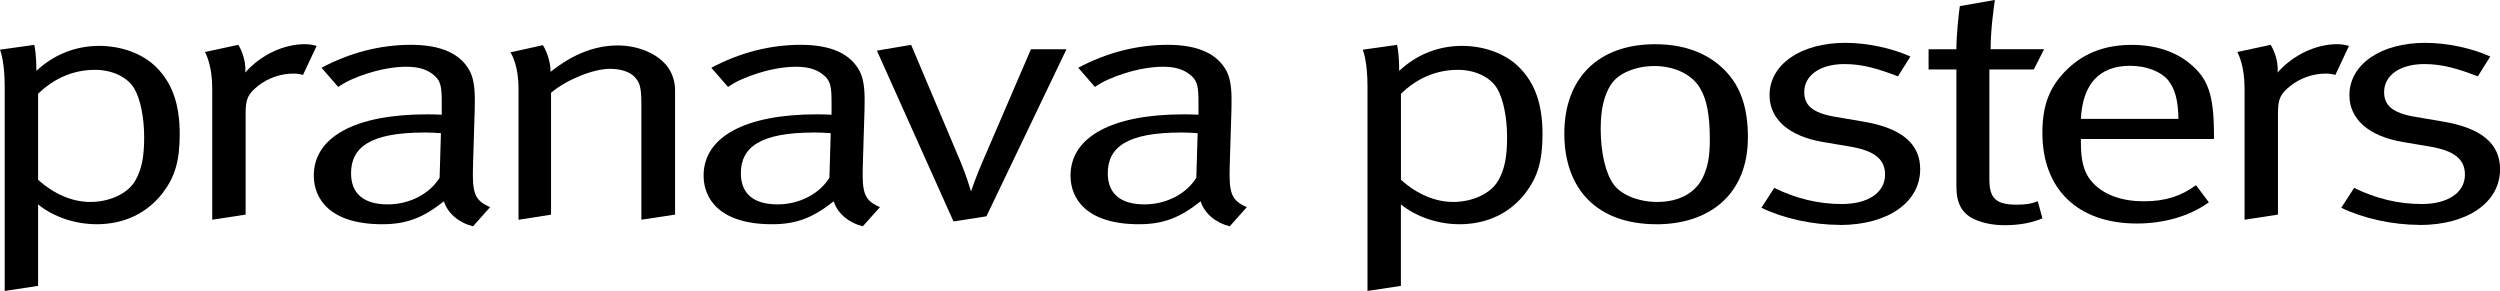 <?xml version="1.0" encoding="UTF-8"?><svg id="Vrstva_1" xmlns="http://www.w3.org/2000/svg" viewBox="0 0 420.66 48.96"><path d="m27.36,32.49c-2.59,3.34-6.41,5.24-11.09,5.24-3.67,0-7.34-1.27-9.86-3.34v13.71l-5.62.86V14.52c0-3.92-.65-5.82-.79-6.16l5.76-.81c.07.23.36,1.56.36,4.38,2.95-2.77,6.62-4.21,10.58-4.21,3.67,0,7.27,1.27,9.58,3.57,2.66,2.65,3.96,6.16,3.96,11.29,0,4.61-.86,7.26-2.88,9.91Zm-4.75-17.57c-1.15-1.96-3.74-3.17-6.62-3.17-3.6,0-6.84,1.38-9.58,4.03v14.46c2.66,2.42,5.76,3.74,8.78,3.74,3.31,0,6.34-1.44,7.56-3.57,1.08-1.84,1.51-4.03,1.51-7.26,0-3.46-.65-6.51-1.66-8.24Z"/><path d="m50.98,12.61c-.36-.12-1.01-.23-1.58-.23-2.16,0-4.32.75-5.98,2.07-1.66,1.33-2.09,2.19-2.09,4.55v17.11l-5.62.86V14.86c0-3.74-1.01-5.7-1.22-6.11l5.62-1.21c.29.46,1.37,2.53,1.15,4.67,2.59-2.94,6.41-4.78,10.08-4.78.86,0,1.73.23,1.94.29l-2.3,4.9Z"/><path d="m79.59,38.08c-2.45-.63-4.25-2.19-4.9-4.21-3.46,2.76-6.26,3.86-10.37,3.86-8.86,0-11.52-4.32-11.52-8.18,0-6.51,6.98-10.31,19.01-10.31.79,0,1.37,0,2.52.06v-2.02c0-2.53-.14-3.57-1.15-4.49-1.15-1.04-2.59-1.56-4.82-1.56-4.03,0-9.14,1.73-11.45,3.4l-2.81-3.23c4.75-2.53,9.86-3.86,15.05-3.86s8.42,1.56,9.94,4.49c.79,1.56.86,3.74.79,6.34l-.29,9.45c-.14,4.67.22,5.88,2.88,7.03l-2.88,3.23Zm-8.21-15.78c-9.07,0-12.31,2.48-12.31,6.85,0,3.4,2.09,5.24,6.19,5.24,3.67,0,7.06-1.79,8.71-4.49l.22-7.49c-.72-.06-2.02-.12-2.81-.12Z"/><path d="m107.92,36.98v-19.41c0-3.05-.29-3.8-1.3-4.78-.79-.75-2.3-1.21-3.96-1.21-2.88,0-7.34,1.84-9.94,4.03v20.51l-5.47.86V14.86c0-3.63-1.08-5.65-1.37-6.05l5.47-1.21c.29.4,1.3,2.42,1.3,4.49,3.74-3,7.49-4.44,11.3-4.44s7.34,1.67,8.78,4.21c.58,1.04.86,2.19.86,3.34v20.91l-5.69.86Z"/><path d="m145.18,38.08c-2.45-.63-4.25-2.19-4.9-4.21-3.46,2.76-6.26,3.86-10.37,3.86-8.86,0-11.52-4.32-11.52-8.18,0-6.51,6.98-10.31,19.01-10.31.79,0,1.37,0,2.52.06v-2.02c0-2.53-.14-3.57-1.15-4.49-1.15-1.04-2.59-1.56-4.82-1.56-4.03,0-9.14,1.73-11.45,3.4l-2.81-3.23c4.75-2.53,9.86-3.86,15.05-3.86s8.42,1.56,9.94,4.49c.79,1.56.86,3.74.79,6.34l-.29,9.45c-.14,4.67.22,5.88,2.88,7.03l-2.88,3.23Zm-8.21-15.78c-9.07,0-12.31,2.48-12.31,6.85,0,3.4,2.09,5.24,6.19,5.24,3.67,0,7.06-1.79,8.71-4.49l.22-7.49c-.72-.06-2.02-.12-2.81-.12Z"/><path d="m165.98,36.4l-5.54.86-12.89-28.74,5.76-.98,8.35,19.76c.86,2.07,1.58,4.38,1.73,4.9,0,0,.86-2.54,1.87-4.84l8.21-19.07h5.98l-13.47,28.11Z"/><path d="m206.92,38.08c-2.45-.63-4.25-2.19-4.9-4.21-3.46,2.76-6.26,3.86-10.37,3.86-8.86,0-11.52-4.32-11.52-8.18,0-6.51,6.98-10.31,19.01-10.31.79,0,1.37,0,2.52.06v-2.02c0-2.53-.14-3.57-1.15-4.49-1.15-1.04-2.59-1.56-4.82-1.56-4.03,0-9.14,1.73-11.45,3.4l-2.81-3.23c4.75-2.53,9.86-3.86,15.05-3.86s8.42,1.56,9.94,4.49c.79,1.56.86,3.74.79,6.34l-.29,9.45c-.14,4.67.22,5.88,2.88,7.03l-2.88,3.23Zm-8.21-15.78c-9.07,0-12.31,2.48-12.31,6.85,0,3.4,2.09,5.24,6.19,5.24,3.67,0,7.06-1.79,8.71-4.49l.22-7.49c-.72-.06-2.02-.12-2.81-.12Z"/><path d="m256.68,32.49c-2.59,3.34-6.41,5.24-11.09,5.24-3.67,0-7.34-1.27-9.87-3.34v13.71l-5.62.86V14.52c0-3.92-.65-5.82-.79-6.16l5.76-.81c.07.23.36,1.56.36,4.38,2.95-2.77,6.62-4.21,10.58-4.21,3.67,0,7.27,1.27,9.58,3.57,2.66,2.65,3.96,6.16,3.96,11.29,0,4.61-.86,7.26-2.88,9.91Zm-4.75-17.57c-1.15-1.96-3.74-3.17-6.62-3.17-3.6,0-6.84,1.38-9.58,4.03v14.46c2.66,2.42,5.76,3.74,8.79,3.74,3.31,0,6.34-1.44,7.56-3.57,1.08-1.84,1.51-4.03,1.51-7.26,0-3.46-.65-6.51-1.66-8.24Z"/><path d="m278.7,37.73c-9.87,0-15.48-5.82-15.48-15.26s5.83-15.03,15.27-15.03c5.98,0,9.86,2.19,12.31,5.01,2.23,2.59,3.31,5.99,3.31,10.66,0,9.56-6.41,14.63-15.41,14.63Zm7.34-22.93c-1.51-2.53-4.68-3.69-7.63-3.69-3.17,0-6.12,1.21-7.34,3.11-1.15,1.79-1.73,4.09-1.73,7.49,0,4.03.86,7.6,2.23,9.39,1.3,1.73,4.18,2.88,7.27,2.88,3.75,0,6.55-1.56,7.78-4.32.79-1.79,1.08-3.4,1.08-6.22,0-4.03-.5-6.74-1.66-8.64Z"/><path d="m309.56,37.84c-4.54,0-9.5-1.09-13.18-2.88l2.16-3.34c3.67,1.79,7.42,2.71,11.38,2.71,4.39,0,7.27-1.9,7.27-4.95,0-2.59-1.8-4.03-5.91-4.72l-4.46-.75c-5.9-.98-9.07-3.92-9.07-7.89,0-5.18,5.26-8.81,12.75-8.81,3.75,0,7.92.92,10.95,2.3l-2.09,3.34c-3.17-1.21-5.83-2.07-9-2.07-4.1,0-6.77,1.9-6.77,4.72,0,2.19,1.37,3.51,5.18,4.15l4.75.81c6.48,1.09,9.58,3.74,9.58,8.01,0,5.59-5.47,9.39-13.54,9.39Z"/><path d="m342.23,11.69h-7.49v18.49c0,3.17,1.08,4.26,4.61,4.26,1.58,0,2.52-.17,3.53-.58l.79,2.88c-1.8.75-3.82,1.15-6.34,1.15-1.87,0-3.31-.29-4.68-.81-2.52-.98-3.46-2.82-3.46-5.7V11.69h-4.68v-3.4h4.68c0-2.48.43-6.34.58-7.26l5.9-1.04c-.14.92-.72,4.9-.72,8.29h9l-1.73,3.4Z"/><path d="m350.14,23.39v.69c0,2.71.43,4.78,1.66,6.28,2.02,2.48,5.33,3.51,8.93,3.51s6.26-.86,8.78-2.71l2.16,2.88c-3.17,2.3-7.49,3.57-12.1,3.57-9.94,0-15.91-5.76-15.91-15.26,0-4.84,1.3-7.95,4.32-10.83,2.88-2.71,6.41-3.97,10.73-3.97,3.89,0,7.27,1.09,9.72,3.11,3.1,2.53,4.1,5.24,4.1,12.1v.63h-22.39Zm14.76-9.79c-1.22-1.56-3.74-2.53-6.48-2.53-5.11,0-7.99,3-8.28,8.93h16.42c-.07-3.11-.58-5.01-1.66-6.39Z"/><path d="m392.95,12.61c-.36-.12-1.01-.23-1.58-.23-2.16,0-4.32.75-5.98,2.07-1.66,1.33-2.09,2.19-2.09,4.55v17.11l-5.62.86V14.86c0-3.74-1.01-5.7-1.22-6.11l5.62-1.21c.29.46,1.37,2.53,1.15,4.67,2.59-2.94,6.41-4.78,10.08-4.78.86,0,1.73.23,1.94.29l-2.3,4.9Z"/><path d="m407.13,37.84c-4.54,0-9.5-1.09-13.18-2.88l2.16-3.34c3.67,1.79,7.42,2.71,11.38,2.71,4.39,0,7.27-1.9,7.27-4.95,0-2.59-1.8-4.03-5.91-4.72l-4.46-.75c-5.9-.98-9.07-3.92-9.07-7.89,0-5.18,5.26-8.81,12.75-8.81,3.75,0,7.92.92,10.95,2.3l-2.09,3.34c-3.17-1.21-5.83-2.07-9-2.07-4.1,0-6.77,1.9-6.77,4.72,0,2.19,1.37,3.51,5.18,4.15l4.75.81c6.48,1.09,9.58,3.74,9.58,8.01,0,5.59-5.47,9.39-13.54,9.39Z"/></svg>